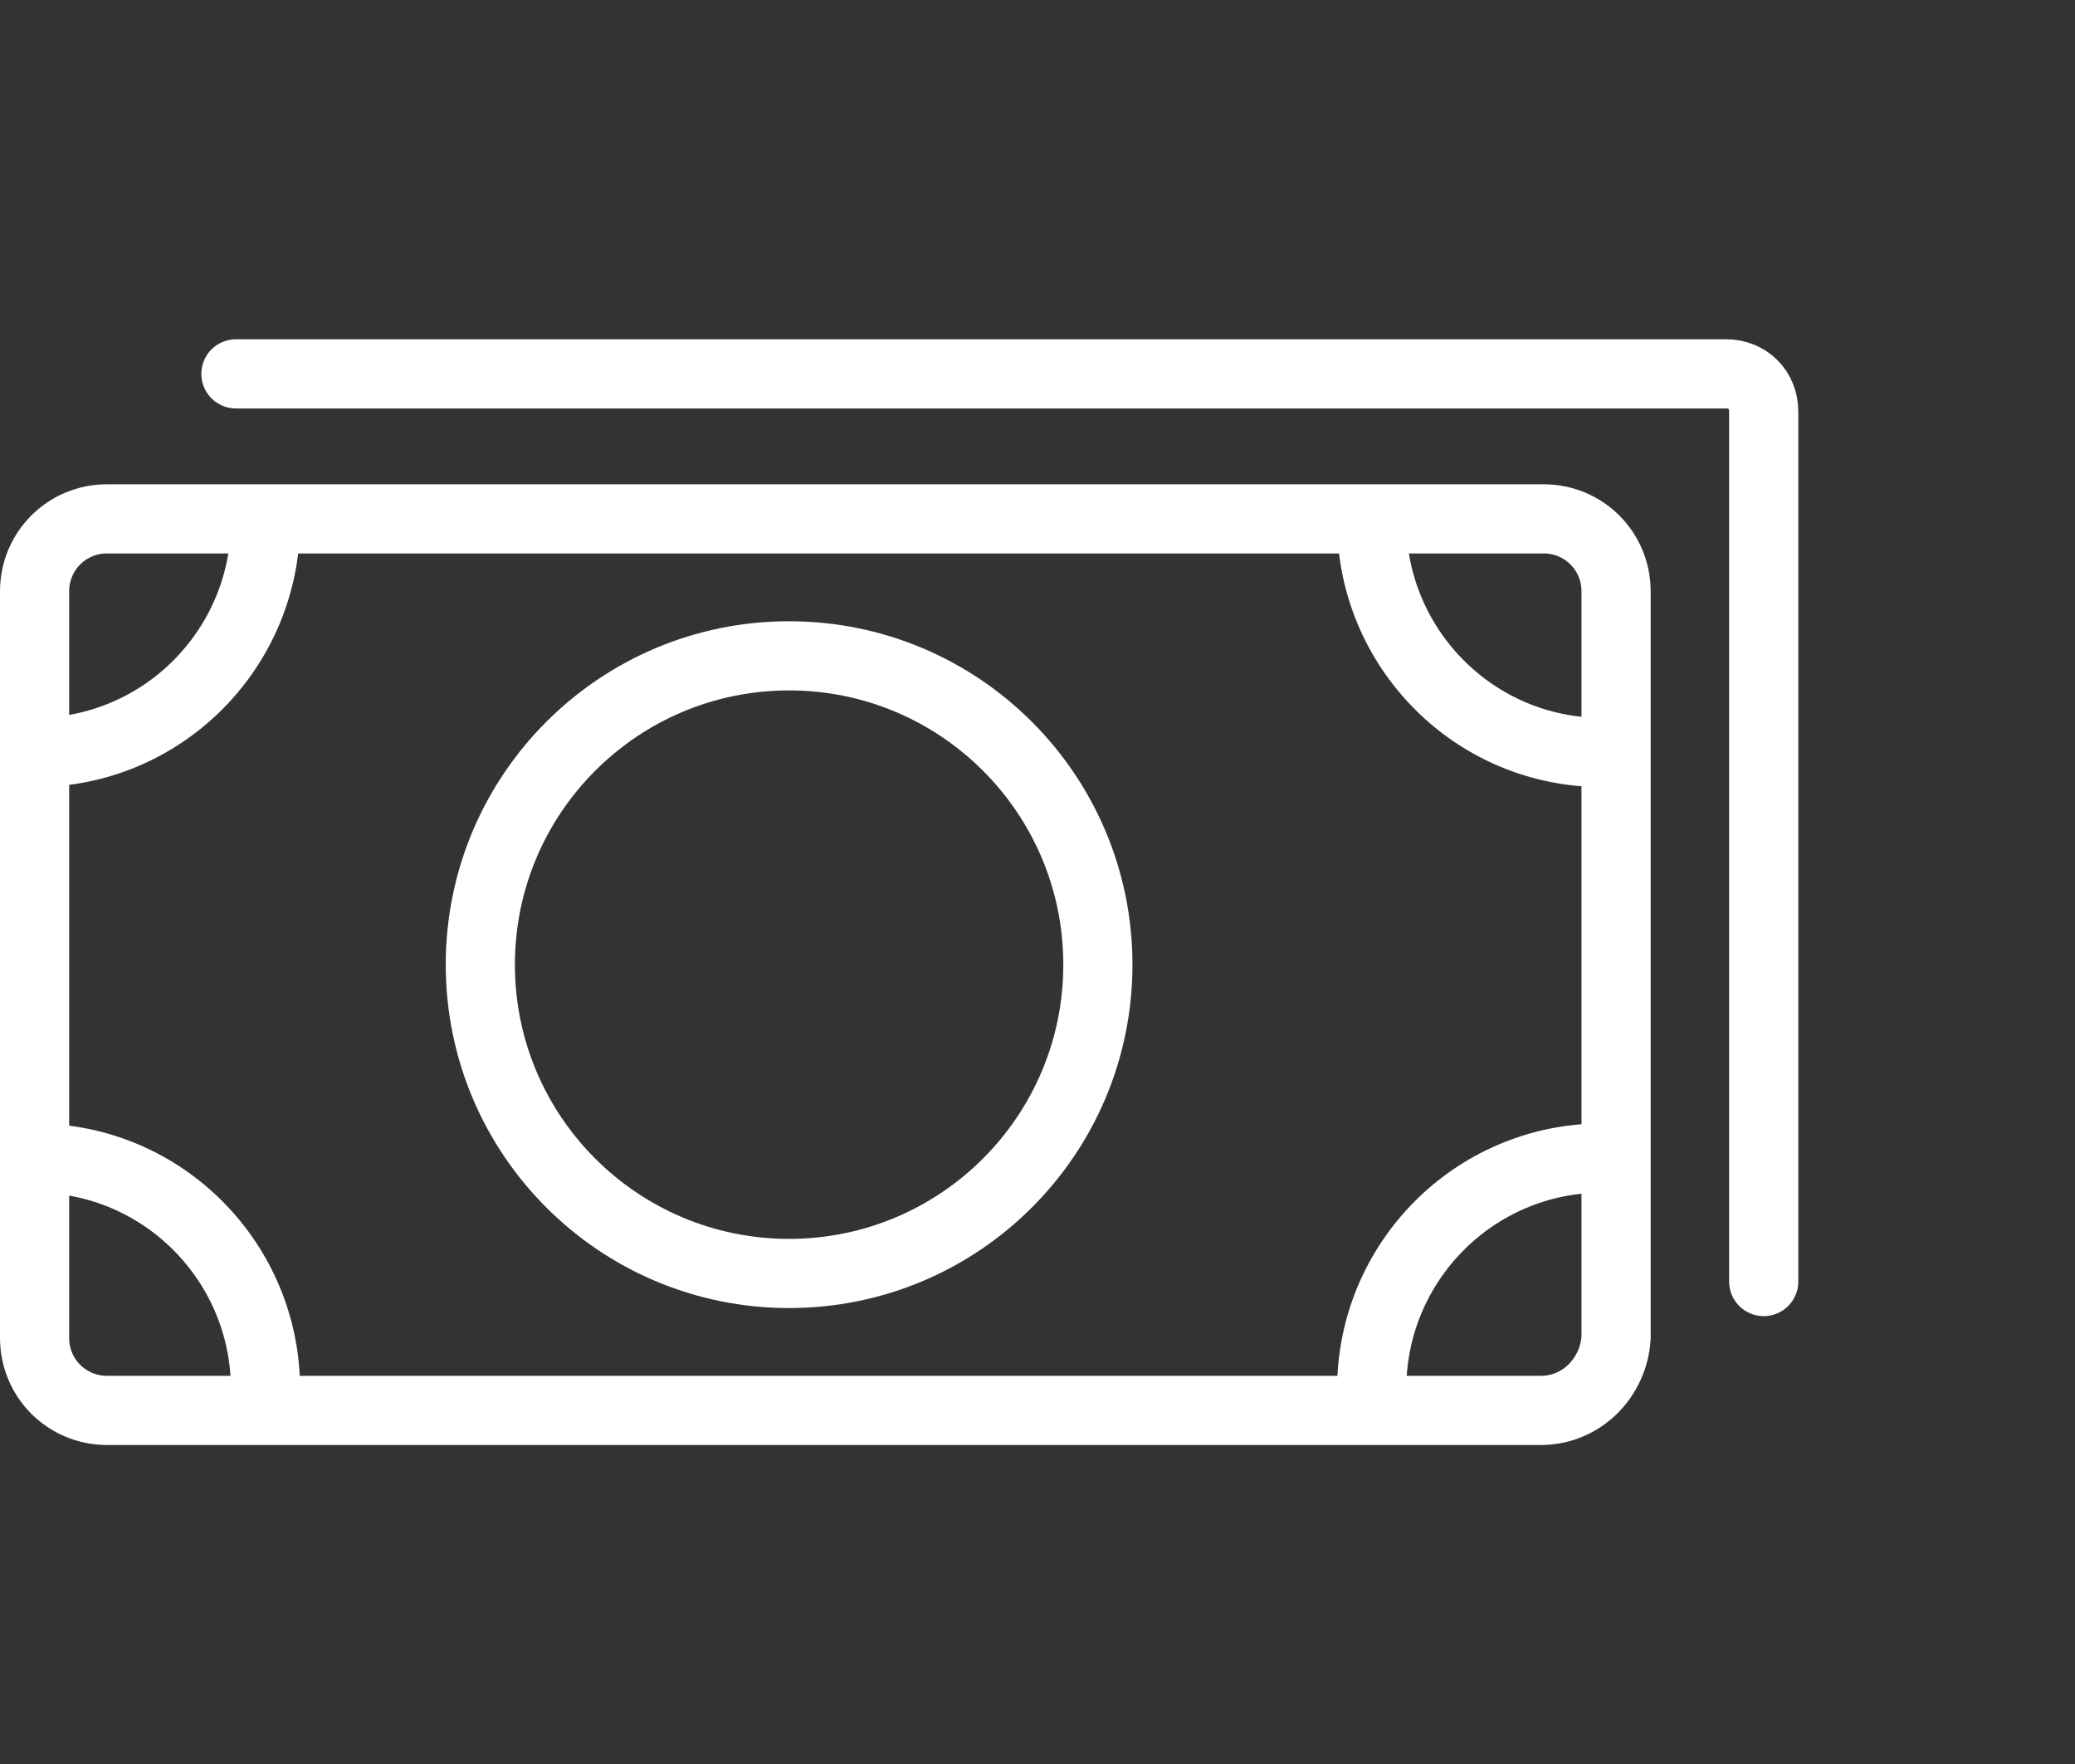 <svg width="60" height="51" viewBox="0 0 60 51" fill="none" xmlns="http://www.w3.org/2000/svg">
<rect x="0" y="0" width="60" height="51" fill="#333333" stroke="none"/>
<path d="M44.556 40.777H3.096C1.932 40.777 1 39.846 1 38.681V17.097C1 15.933 1.932 15.001 3.096 15.001H44.633C45.798 15.001 46.73 15.933 46.73 17.097V38.681C46.652 39.846 45.721 40.777 44.556 40.777Z" stroke="white" stroke-width="2" stroke-miterlimit="10" stroke-linecap="round"/>
<path d="M6.822 10.809H49.912C50.533 10.809 50.999 11.274 50.999 11.896V37.051" stroke="white" stroke-width="2" stroke-miterlimit="10" stroke-linecap="round"/>
<path d="M46.341 21.756C42.614 21.756 39.664 18.728 39.664 15.079" stroke="white" stroke-width="2" stroke-miterlimit="10" stroke-linecap="round"/>
<path d="M1 21.756C4.727 21.756 7.677 18.728 7.677 15.079" stroke="white" stroke-width="2" stroke-miterlimit="10" stroke-linecap="round"/>
<path d="M46.341 33.48C42.614 33.48 39.664 36.507 39.664 40.157" stroke="white" stroke-width="2" stroke-miterlimit="10" stroke-linecap="round"/>
<path d="M1 33.48C4.727 33.48 7.677 36.507 7.677 40.157" stroke="white" stroke-width="2" stroke-miterlimit="10" stroke-linecap="round"/>
<path d="M22.817 36.818C27.748 36.818 31.746 32.821 31.746 27.89C31.746 22.958 27.748 18.961 22.817 18.961C17.886 18.961 13.889 22.958 13.889 27.89C13.889 32.821 17.886 36.818 22.817 36.818Z" stroke="white" stroke-width="2" stroke-miterlimit="10" stroke-linecap="round"/>
</svg>
